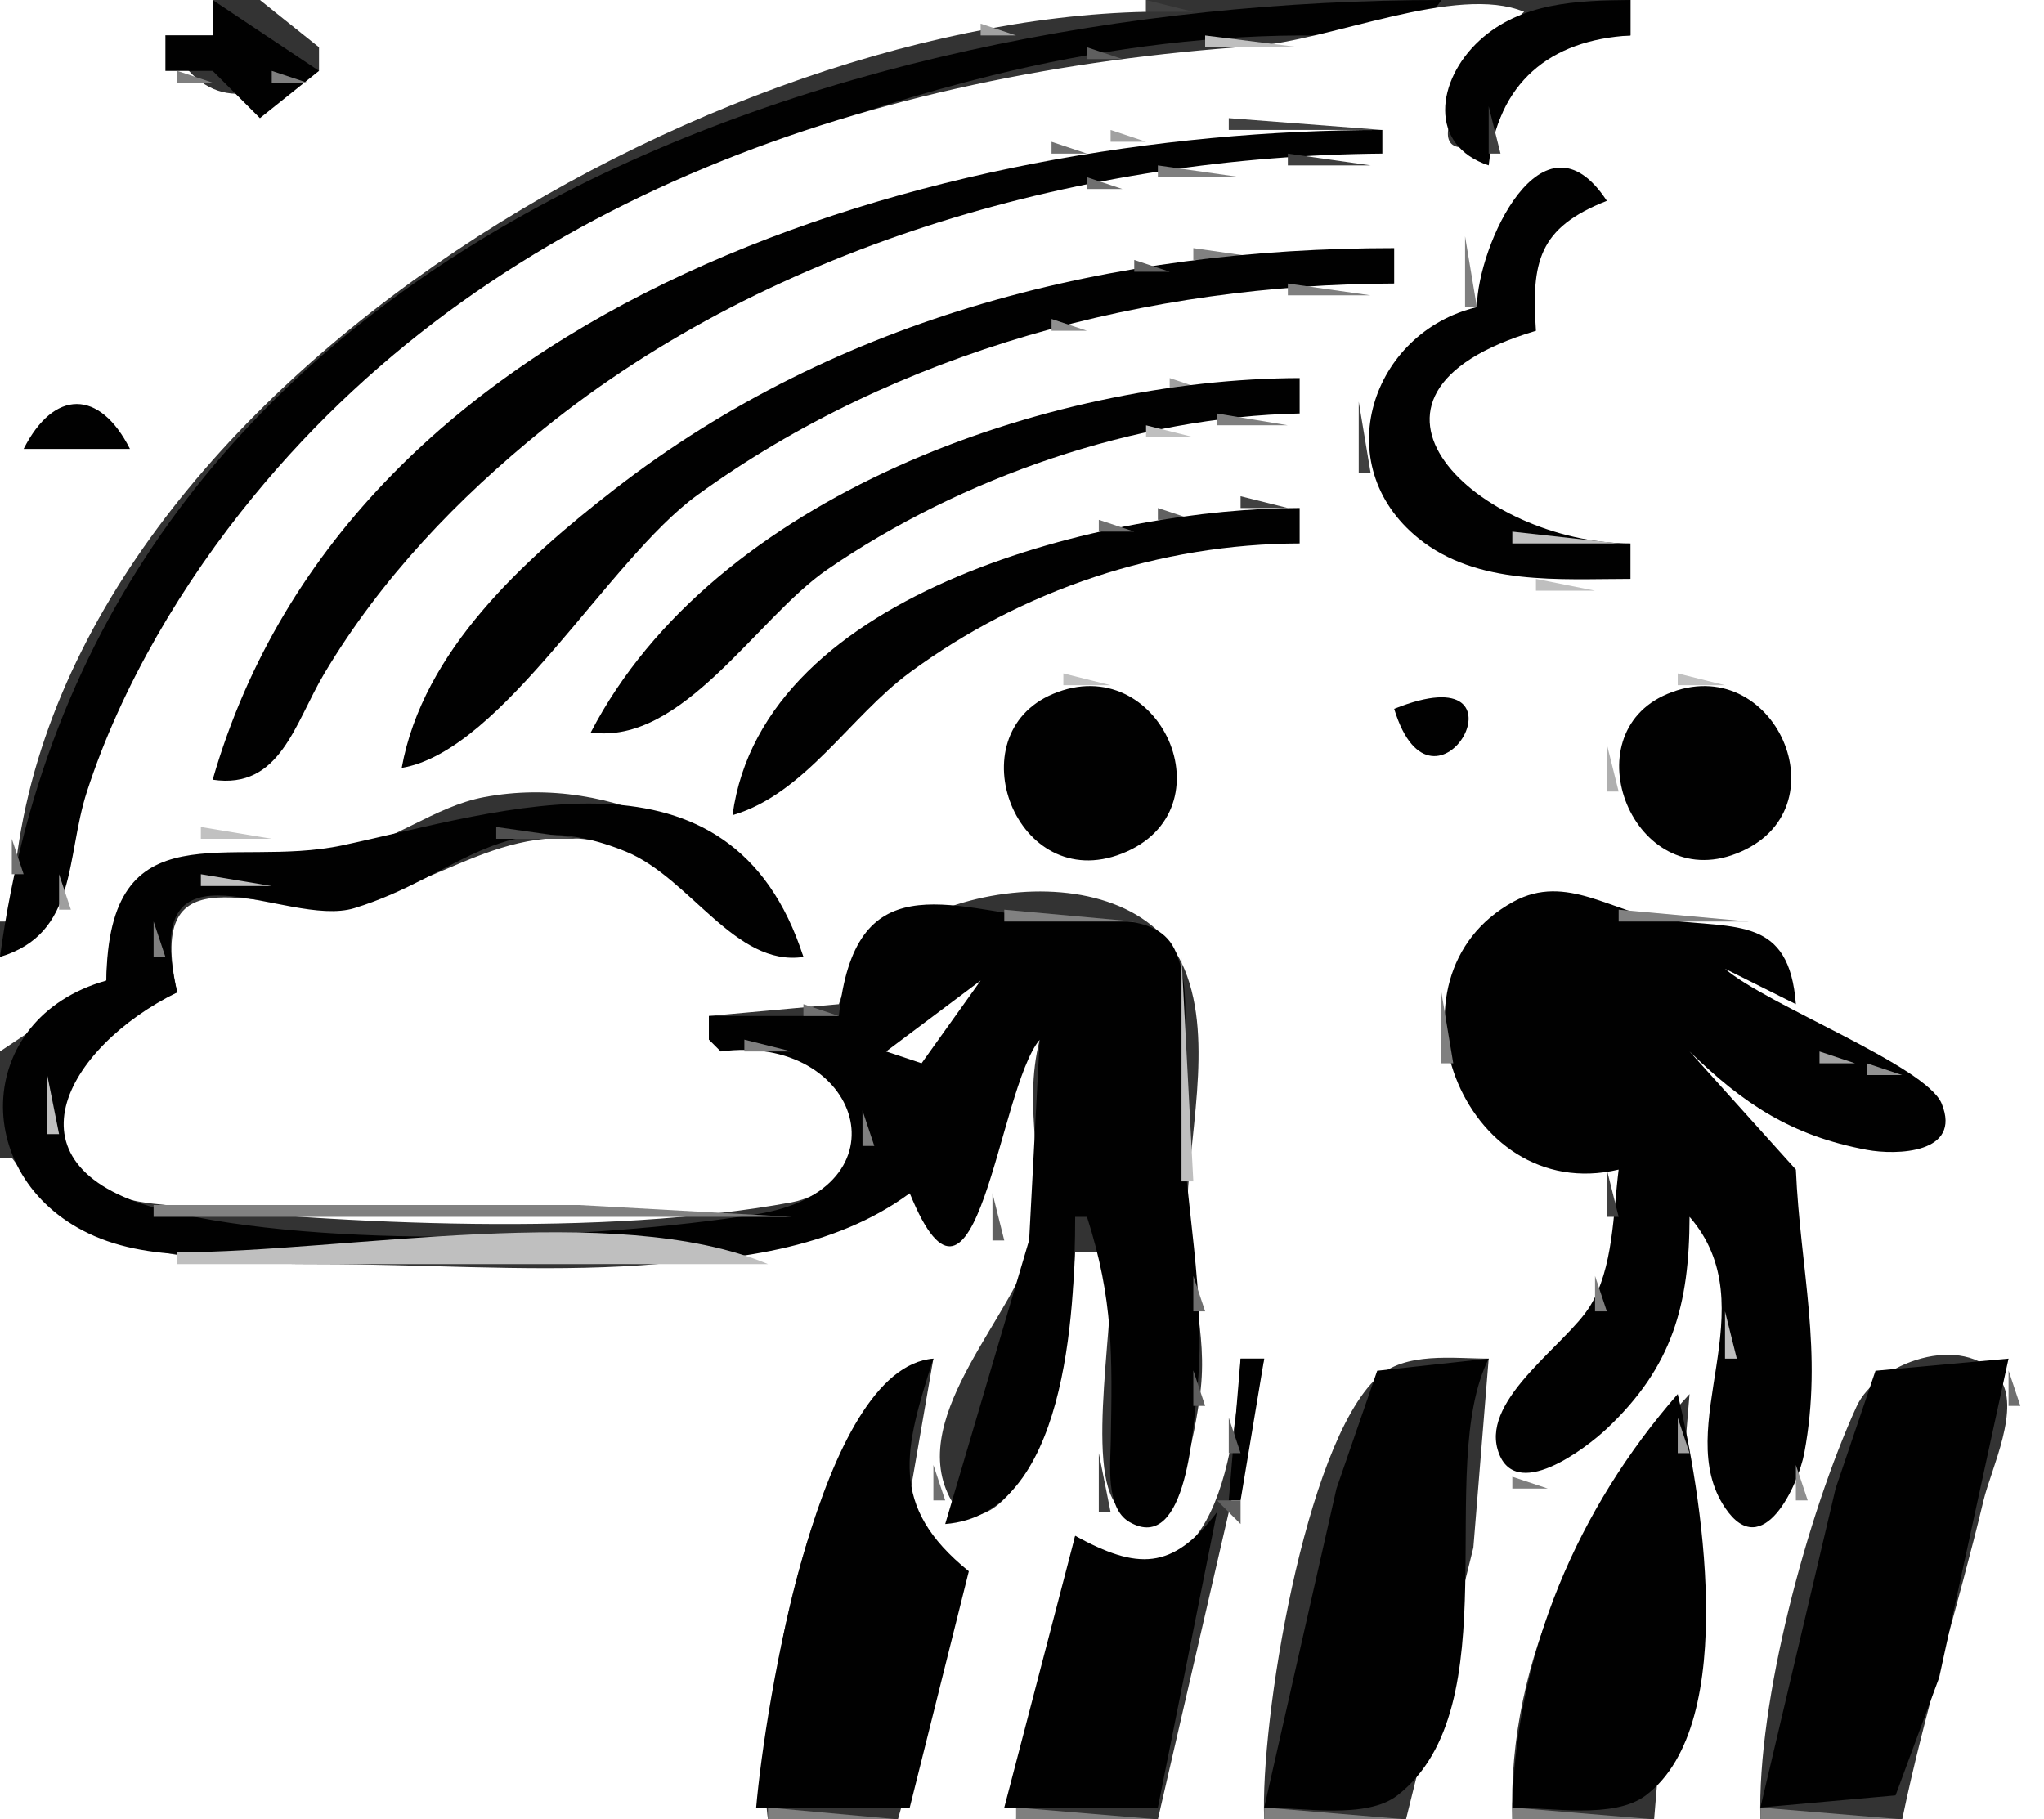 <?xml version="1.0" standalone="yes"?>
<svg xmlns="http://www.w3.org/2000/svg" xmlns:xlink="http://www.w3.org/1999/xlink" xmlns:svg="http://www.w3.org/2000/svg" xmlns:dc="http://purl.org/dc/elements/1.1/" xmlns:cc="http://web.resource.org/cc/" xmlns:rdf="http://www.w3.org/1999/02/22-rdf-syntax-ns#" width="173" height="154">
<rect width="100%" height="100%" fill="#333333" stroke="none"/>
<path style="fill:#ffffff; stroke:none;" d="M0 0L0 78L1 78C1.91 35.285 58.571 1.793 97 1L97 0L22 0L27 4L27 6C21.124 8.406 17.401 9.694 14 3L18 3L18 0L0 0z"/>
<path style="fill:#010101; stroke:none;" d="M18 0L18 3L14 3L14 6L18 6L22 10L27 6L18 0z"/>
<path style="fill:#414141; stroke:none;" d="M97 0L97 1L101 1L97 0z"/>
<path style="fill:#010101; stroke:none;" d="M0 81C6.036 79.993 5.44 73.999 7.029 69C9.766 60.387 14.445 52.17 19.899 45C35.493 24.5 59.486 12.424 84 6.374C92.421 4.296 101.317 3.043 110 3.001C114.4 2.98 119.375 4.049 122 0C69.639 0 8.027 21.387 0 81z"/>
<path style="fill:#ffffff; stroke:none;" d="M0 81L0 89L9 83C9.488 67.967 20.029 73.644 29 72.088C33.18 71.363 36.699 68.273 41 67.468C51.778 65.448 63.317 71.24 68 81C62.263 80.743 59.508 74.158 54 72.133C43.392 68.234 38.271 74.909 29 76.468C22.277 77.598 12.173 71.515 15 84C6.294 87.019 -0.913 100.333 13 101.891C28.903 103.672 51.274 104.691 66.995 101.772C72.184 100.808 75.36 94.192 70.427 90.573C67.651 88.535 63.267 88.78 60 88L60 86L71 85C74.008 74.9 95.756 71.157 100.258 82.055C102.796 88.201 100.459 96.585 100.47 103C100.479 108.189 102.285 112.667 101.576 118C101.264 120.343 99.53 132.533 94.642 127.534C91.703 124.528 94.588 110.654 94 106L91 106C90.735 112.165 89.344 119.454 86.431 124.965C85.307 127.093 82.115 130.131 80.363 126.713C76.762 119.691 86.223 111.022 87.478 104.961C88.638 99.352 86.486 93.908 88 88C83.049 92.146 84.381 113.244 77 101C61.61 109.524 44.176 107 27 107C17.131 107 7.37 106.574 1 98L0 98L0 154L65 154C63.702 145.399 69.411 116.525 79 115L76.756 127.961L81.017 136.039L76 154L86 154L91 130C102.311 138.041 104.639 123.417 105 115L107 115L98 154L107 154C106.642 145.873 110.407 122.32 116.563 116.603C118.942 114.395 123.02 115.002 126 115L124.701 131L119 154L128 154C127.564 140.228 133.978 127.795 143 118L140 154L149 154C148.69 144.053 152.981 128.162 157.133 119.059C158.826 115.348 166.153 112.699 169.188 116.603C171.116 119.084 168.519 124.34 167.884 127C165.728 136.038 162.88 144.894 161 154L173 154L173 0L138 0L138 3C134.505 3.084 130.973 3.25 128.599 6.228C127.367 7.773 127.04 11.882 124.832 12.369C118.267 13.816 127.803 1.934 129 1C123.276 -1.382 112.561 3.461 106 3.91C74.285 6.082 42.404 16.465 21.465 42C15.495 49.279 10.281 58.013 7.36 67C5.542 72.592 6.6 79.014 0 81z"/>
<path style="fill:#616161; stroke:none;" d="M129.667 0.333L130.333 0.667L129.667 0.333z"/>
<path style="fill:#010101; stroke:none;" d="M126 14C126.776 7.035 131.116 3.377 138 3L138 0C133.518 0.038 128.737 0.197 125.228 3.419C121.556 6.792 120.873 12.298 126 14z"/>
<path style="fill:#a1a1a1; stroke:none;" d="M83 2L83 3L86 3L83 2z"/>
<path style="fill:#bfbfbf; stroke:none;" d="M102 3L102 4L110 4L102 3z"/>
<path style="fill:#5f5f5f; stroke:none;" d="M92 4L92 5L95 5L92 4z"/>
<path style="fill:#7f7f7f; stroke:none;" d="M87.667 5.333L88.333 5.667L87.667 5.333M15 6L15 7L18 7L15 6M23 6L23 7L26 7L23 6z"/>
<path style="fill:#5f5f5f; stroke:none;" d="M22.333 7.667L22.667 8.333L22.333 7.667z"/>
<path style="fill:#3f3f3f; stroke:none;" d="M126 9L126 13L127 13L126 9z"/>
<path style="fill:#414141; stroke:none;" d="M104 10L104 11L117 11L104 10z"/>
<path style="fill:#a1a1a1; stroke:none;" d="M94 11L94 12L97 12L94 11z"/>
<path style="fill:#010101; stroke:none;" d="M18 66C23.726 66.853 24.927 61.233 27.453 57C32.269 48.929 38.727 42.194 46 36.311C65.563 20.487 92.157 13.206 117 13L117 11C79.824 11 29.788 25.08 18 66z"/>
<path style="fill:#717171; stroke:none;" d="M89 12L89 13L92 13L89 12z"/>
<path style="fill:#3f3f3f; stroke:none;" d="M109 13L109 14L116 14L109 13z"/>
<path style="fill:#7f7f7f; stroke:none;" d="M98 14L98 15L105 15L98 14z"/>
<path style="fill:#010101; stroke:none;" d="M125 26C116.089 28.125 112.314 39.307 120.059 45.57C125.04 49.599 132.001 49 138 49L138 46C125.274 45.992 111.491 33.501 130 28C129.609 22.173 130.204 19.274 136 17C130.577 8.74 125.047 20.785 125 26z"/>
<path style="fill:#616161; stroke:none;" d="M77.667 15.333L78.333 15.667L77.667 15.333z"/>
<path style="fill:#6f6f6f; stroke:none;" d="M92 15L92 16L95 16L92 15M87.667 16.333L88.333 16.667L87.667 16.333z"/>
<path style="fill:#7f7f7f; stroke:none;" d="M124 20L124 26L125 26L124 20z"/>
<path style="fill:#818181; stroke:none;" d="M101 21L101 22L108 22L101 21z"/>
<path style="fill:#010101; stroke:none;" d="M34 65C42.551 63.554 51.473 47.385 59 41.92C75.893 29.657 97.287 24.057 118 24L118 21C94.266 21.003 70.988 26.691 52 41.425C44.371 47.345 35.792 55.068 34 65z"/>
<path style="fill:#616161; stroke:none;" d="M96 22L96 23L99 23L96 22z"/>
<path style="fill:#919191; stroke:none;" d="M90.667 23.333L91.333 23.667L90.667 23.333z"/>
<path style="fill:#7f7f7f; stroke:none;" d="M109 24L109 25L116 25L109 24z"/>
<path style="fill:#8f8f8f; stroke:none;" d="M89 27L89 28L92 28L89 27z"/>
<path style="fill:#a1a1a1; stroke:none;" d="M99 32L99 33L102 33L99 32z"/>
<path style="fill:#010101; stroke:none;" d="M50 62C57.759 63.096 64.013 52.344 70 48.221C81.371 40.39 96.183 35.285 110 35L110 32C88.686 32.059 60.401 41.951 50 62M2 38L11 38C8.434 32.931 4.566 32.931 2 38z"/>
<path style="fill:#717171; stroke:none;" d="M90.667 34.333L91.333 34.667L90.667 34.333z"/>
<path style="fill:#3f3f3f; stroke:none;" d="M115 34L115 40L116 40L115 34z"/>
<path style="fill:#7f7f7f; stroke:none;" d="M103 35L103 36L109 36L103 35z"/>
<path style="fill:#bfbfbf; stroke:none;" d="M97 36L97 37L101 37L97 36z"/>
<path style="fill:#8f8f8f; stroke:none;" d="M93.667 37.333L94.333 37.667L93.667 37.333z"/>
<path style="fill:#414141; stroke:none;" d="M105 42L105 43L109 43L105 42z"/>
<path style="fill:#616161; stroke:none;" d="M98 43L98 44L101 44L98 43z"/>
<path style="fill:#010101; stroke:none;" d="M62 69C68.121 67.205 71.909 60.675 77 56.924C86.552 49.888 98.188 46.033 110 46L110 43C94.188 43.011 64.565 49.81 62 69z"/>
<path style="fill:#8f8f8f; stroke:none;" d="M110.333 43.667L110.667 44.333L110.333 43.667z"/>
<path style="fill:#717171; stroke:none;" d="M93 44L93 45L96 45L93 44z"/>
<path style="fill:#c1c1c1; stroke:none;" d="M128 45L128 46L137 46L128 45z"/>
<path style="fill:#7f7f7f; stroke:none;" d="M96.667 47.333L97.333 47.667L96.667 47.333z"/>
<path style="fill:#5f5f5f; stroke:none;" d="M125.667 48.333L126.333 48.667L125.667 48.333z"/>
<path style="fill:#bfbfbf; stroke:none;" d="M130 49L130 50L135 50L130 49z"/>
<path style="fill:#c1c1c1; stroke:none;" d="M90 57L90 58L94 58L90 57M142 57L142 58L146 58L142 57z"/>
<path style="fill:#010101; stroke:none;" d="M89.109 58.743C80.879 62.219 86.009 75.767 94.956 72.254C104.255 68.603 98.188 54.909 89.109 58.743M118 60C121.374 71.105 130.307 55.045 118 60M141.109 58.743C132.921 62.201 138.242 75.646 146.956 72.253C156.265 68.629 150.189 54.908 141.109 58.743z"/>
<path style="fill:#afafaf; stroke:none;" d="M136 63L136 67L137 67L136 63z"/>
<path style="fill:#6f6f6f; stroke:none;" d="M3.333 64.667L3.667 65.333L3.333 64.667M61.333 66.667L61.667 67.333L61.333 66.667z"/>
<path style="fill:#010101; stroke:none;" d="M9 83C-2.403 86.203 -2.573 100.046 8.001 104.633C13.677 107.095 20.948 106 27 106C42.007 106 64.416 110.333 77 101C82.68 115 84.46 92.212 88 88L87.106 104.961L80 129C90.234 128.209 90.995 111.137 91 103L92 103C94.248 110.019 94.143 114.755 94.015 122C93.981 123.927 93.568 127.652 95.585 128.824C100.544 131.706 101.023 120.213 101.284 118C102.262 109.718 100.1 101.347 100.004 93C99.962 89.321 101.061 83.701 99.397 80.318C97.678 76.826 92.107 78.253 89 77.867C80.04 76.754 72.322 73.189 71 86L60 86L60 88L61 89C72.887 87.411 77.155 100.711 64 102.786C50.239 104.958 27.527 105.756 14 102.467C-0.41 98.963 5.62 88.588 15 84C11.664 69.904 24.206 78.653 30 76.868C39.019 74.089 42.711 67.866 53 72.094C58.414 74.319 62.23 81.859 68 81C61.861 61.935 42.458 68.674 29 71.551C19.393 73.604 9.175 68.202 9 83z"/>
<path style="fill:#c1c1c1; stroke:none;" d="M17 70L17 71L23 71L17 70z"/>
<path style="fill:#4f4f4f; stroke:none;" d="M42 70L42 71L49 71L42 70z"/>
<path style="fill:#6f6f6f; stroke:none;" d="M1 71L1 74L2 74L1 71z"/>
<path style="fill:#9f9f9f; stroke:none;" d="M5 74L5 77L6 77L5 74z"/>
<path style="fill:#bfbfbf; stroke:none;" d="M17 74L17 75L23 75L17 74z"/>
<path style="fill:#010101; stroke:none;" d="M137 99C136.534 102.688 136.56 107.355 134.566 110.576C132.567 113.807 125.501 118.325 126.752 122.681C128.095 127.359 134.308 122.52 135.985 120.941C141.578 115.674 142.98 110.418 143 103C149.675 110.667 141.36 120.81 146.031 127.663C149.201 132.313 152.209 125.677 152.71 122.999C154.32 114.391 152.369 107.473 152 99L143 89C147.573 93.463 151.645 96.138 157.999 97.329C160.519 97.802 166.071 97.646 164.338 93.414C163.031 90.222 149.479 85.037 146 82L152 85C151.435 77.594 147.024 78.618 141 77.867C136.532 77.311 132.592 73.861 128.094 76.322C116.472 82.681 123.724 102.123 137 99z"/>
<path style="fill:#818181; stroke:none;" d="M85 77L85 78L96 78L85 77M137 77L137 78L148 78L137 77z"/>
<path style="fill:#7f7f7f; stroke:none;" d="M13 78L13 81L14 81L13 78z"/>
<path style="fill:#bfbfbf; stroke:none;" d="M100 81L100 100L101 100L100 81z"/>
<path style="fill:#7f7f7f; stroke:none;" d="M146 82L150 84L146 82z"/>
<path style="fill:#ffffff; stroke:none;" d="M75 89L78 90L83 83L75 89z"/>
<path style="fill:#7f7f7f; stroke:none;" d="M122 84L122 90L123 90L122 84z"/>
<path style="fill:#717171; stroke:none;" d="M68 85L68 86L71 86L68 85z"/>
<path style="fill:#7f7f7f; stroke:none;" d="M63 88L63 89L67 89L63 88z"/>
<path style="fill:#a1a1a1; stroke:none;" d="M154 89L154 90L157 90L154 89z"/>
<path style="fill:#919191; stroke:none;" d="M158 90L158 91L161 91L158 90z"/>
<path style="fill:#bfbfbf; stroke:none;" d="M4 91L4 96L5 96L4 91z"/>
<path style="fill:#7f7f7f; stroke:none;" d="M73 94L73 97L74 97L73 94z"/>
<path style="fill:#9f9f9f; stroke:none;" d="M165.333 94.667L165.667 95.333L165.333 94.667z"/>
<path style="fill:#3f3f3f; stroke:none;" d="M136 99L136 103L137 103L136 99z"/>
<path style="fill:#5f5f5f; stroke:none;" d="M84 101L84 105L85 105L84 101z"/>
<path style="fill:#818181; stroke:none;" d="M13 102L13 103L67 103L49 102L13 102z"/>
<path style="fill:#bfbfbf; stroke:none;" d="M91 103L93 106L91 103z"/>
<path style="fill:#7f7f7f; stroke:none;" d="M143.667 103.333L144.333 103.667L143.667 103.333z"/>
<path style="fill:#9f9f9f; stroke:none;" d="M68.667 105.333L69.333 105.667L68.667 105.333z"/>
<path style="fill:#bfbfbf; stroke:none;" d="M15 106L15 107L65 107C52.11 101.591 29.049 106 15 106z"/>
<path style="fill:#8f8f8f; stroke:none;" d="M145.333 106.667L145.667 107.333L145.333 106.667z"/>
<path style="fill:#6f6f6f; stroke:none;" d="M101 108L101 111L102 111L101 108z"/>
<path style="fill:#7f7f7f; stroke:none;" d="M135 108L135 111L136 111L135 108z"/>
<path style="fill:#5f5f5f; stroke:none;" d="M83.333 110.667L83.667 111.333L83.333 110.667z"/>
<path style="fill:#8f8f8f; stroke:none;" d="M142.333 111.667L142.667 112.333L142.333 111.667z"/>
<path style="fill:#bfbfbf; stroke:none;" d="M146 111L146 115L147 115L146 111z"/>
<path style="fill:#010101; stroke:none;" d="M64 153L77 153L82 133C75.144 127.473 76.555 122.646 79 115C69.362 115.749 64.762 144.264 64 153z"/>
<path style="fill:#8f8f8f; stroke:none;" d="M89.333 115.667L89.667 116.333L89.333 115.667z"/>
<path style="fill:#010101; stroke:none;" d="M105 115L104 127L105 127L107 115L105 115M107 153C110.151 153 115.632 154.026 118.272 151.972C127.915 144.473 121.364 124.238 126 115L116.564 116.028L113.116 126L107 153M149 153L160.436 151.972L164.127 142L170 115L158.738 116.028L155.36 126L149 153z"/>
<path style="fill:#5f5f5f; stroke:none;" d="M101 116L101 119L102 119L101 116z"/>
<path style="fill:#6f6f6f; stroke:none;" d="M170 116L170 119L171 119L170 116z"/>
<path style="fill:#010101; stroke:none;" d="M142 118C133.54 127.685 128.307 139.86 128 153C131.193 153 136.599 154.009 139.297 151.972C147.393 145.859 143.889 125.863 142 118z"/>
<path style="fill:#8f8f8f; stroke:none;" d="M106.333 119.667L106.667 120.333L106.333 119.667z"/>
<path style="fill:#5f5f5f; stroke:none;" d="M104 120L104 123L105 123L104 120z"/>
<path style="fill:#9f9f9f; stroke:none;" d="M142 120L142 123L143 123L142 120z"/>
<path style="fill:#6f6f6f; stroke:none;" d="M156.333 120.667L156.667 121.333L156.333 120.667M71.333 122.667L71.667 123.333L71.333 122.667z"/>
<path style="fill:#3f3f3f; stroke:none;" d="M93 123L93 128L94 128L93 123z"/>
<path style="fill:#6f6f6f; stroke:none;" d="M113.333 123.667L113.667 124.333L113.333 123.667M79 124L79 127L80 127L79 124z"/>
<path style="fill:#8f8f8f; stroke:none;" d="M152 124L152 127L153 127L152 124z"/>
<path style="fill:#6f6f6f; stroke:none;" d="M155.333 124.667L155.667 125.333L155.333 124.667z"/>
<path style="fill:#9f9f9f; stroke:none;" d="M100.333 125.667L100.667 126.333L100.333 125.667z"/>
<path style="fill:#7f7f7f; stroke:none;" d="M128 125L128 126L131 126L128 125z"/>
<path style="fill:#6f6f6f; stroke:none;" d="M70.333 126.667L70.667 127.333L70.333 126.667z"/>
<path style="fill:#5f5f5f; stroke:none;" d="M103 127L105 129L105 127L103 127M112.333 127.667L112.667 128.333L112.333 127.667z"/>
<path style="fill:#7f7f7f; stroke:none;" d="M125.333 127.667L125.667 128.333L125.333 127.667z"/>
<path style="fill:#010101; stroke:none;" d="M103 128C99.213 132.967 96.249 132.869 91 130L85 153L98 153L103 128z"/>
<path style="fill:#5f5f5f; stroke:none;" d="M154.333 128.667L154.667 129.333L154.333 128.667z"/>
<path style="fill:#8f8f8f; stroke:none;" d="M82.667 129.333L83.333 129.667L82.667 129.333z"/>
<path style="fill:#5f5f5f; stroke:none;" d="M69.333 130.667L69.667 131.333L69.333 130.667M111.333 131.667L111.667 132.333L111.333 131.667z"/>
<path style="fill:#8f8f8f; stroke:none;" d="M124.333 131.667L124.667 132.333L124.333 131.667z"/>
<path style="fill:#616161; stroke:none;" d="M98.667 132.333L99.333 132.667L98.667 132.333z"/>
<path style="fill:#8f8f8f; stroke:none;" d="M166.333 132.667L166.667 133.333L166.333 132.667M81.333 134.667L81.667 135.333L81.333 134.667z"/>
<path style="fill:#6f6f6f; stroke:none;" d="M89.333 134.667L89.667 135.333L89.333 134.667M131.333 135.667L131.667 136.333L131.333 135.667z"/>
<path style="fill:#9f9f9f; stroke:none;" d="M165.333 136.667L165.667 137.333L165.333 136.667M80.333 138.667L80.667 139.333L80.333 138.667z"/>
<path style="fill:#6f6f6f; stroke:none;" d="M88.333 138.667L88.667 139.333L88.333 138.667z"/>
<path style="fill:#9f9f9f; stroke:none;" d="M122.333 139.667L122.667 140.333L122.333 139.667z"/>
<path style="fill:#5f5f5f; stroke:none;" d="M130.333 139.667L130.667 140.333L130.333 139.667z"/>
<path style="fill:#9f9f9f; stroke:none;" d="M79.333 142.667L79.667 143.333L79.333 142.667z"/>
<path style="fill:#5f5f5f; stroke:none;" d="M87.333 142.667L87.667 143.333L87.333 142.667z"/>
<path style="fill:#8f8f8f; stroke:none;" d="M100.333 142.667L100.667 143.333L100.333 142.667z"/>
<path style="fill:#5f5f5f; stroke:none;" d="M129.333 143.667L129.667 144.333L129.333 143.667z"/>
<path style="fill:#8f8f8f; stroke:none;" d="M142.333 143.667L142.667 144.333L142.333 143.667M99.333 146.667L99.667 147.333L99.333 146.667z"/>
<path style="fill:#6f6f6f; stroke:none;" d="M107.333 146.667L107.667 147.333L107.333 146.667M149.333 147.667L149.667 148.333L149.333 147.667z"/>
<path style="fill:#9f9f9f; stroke:none;" d="M98.333 150.667L98.667 151.333L98.333 150.667z"/>
<path style="fill:#5f5f5f; stroke:none;" d="M106.333 151.667L106.667 152.333L106.333 151.667z"/>
<path style="fill:#8f8f8f; stroke:none;" d="M127.333 151.667L127.667 152.333L127.333 151.667z"/>
<path style="fill:#9f9f9f; stroke:none;" d="M140.333 151.667L140.667 152.333L140.333 151.667M148.333 151.667L148.667 152.333L148.333 151.667z"/>
<path style="fill:#7f7f7f; stroke:none;" d="M65 153L65 154L76 154L65 153M86 153L86 154L98 154L86 153M107 153L107 154L119 154L107 153M128 153L128 154L140 154L128 153M149 153L149 154L161 154L149 153z"/>
</svg>
